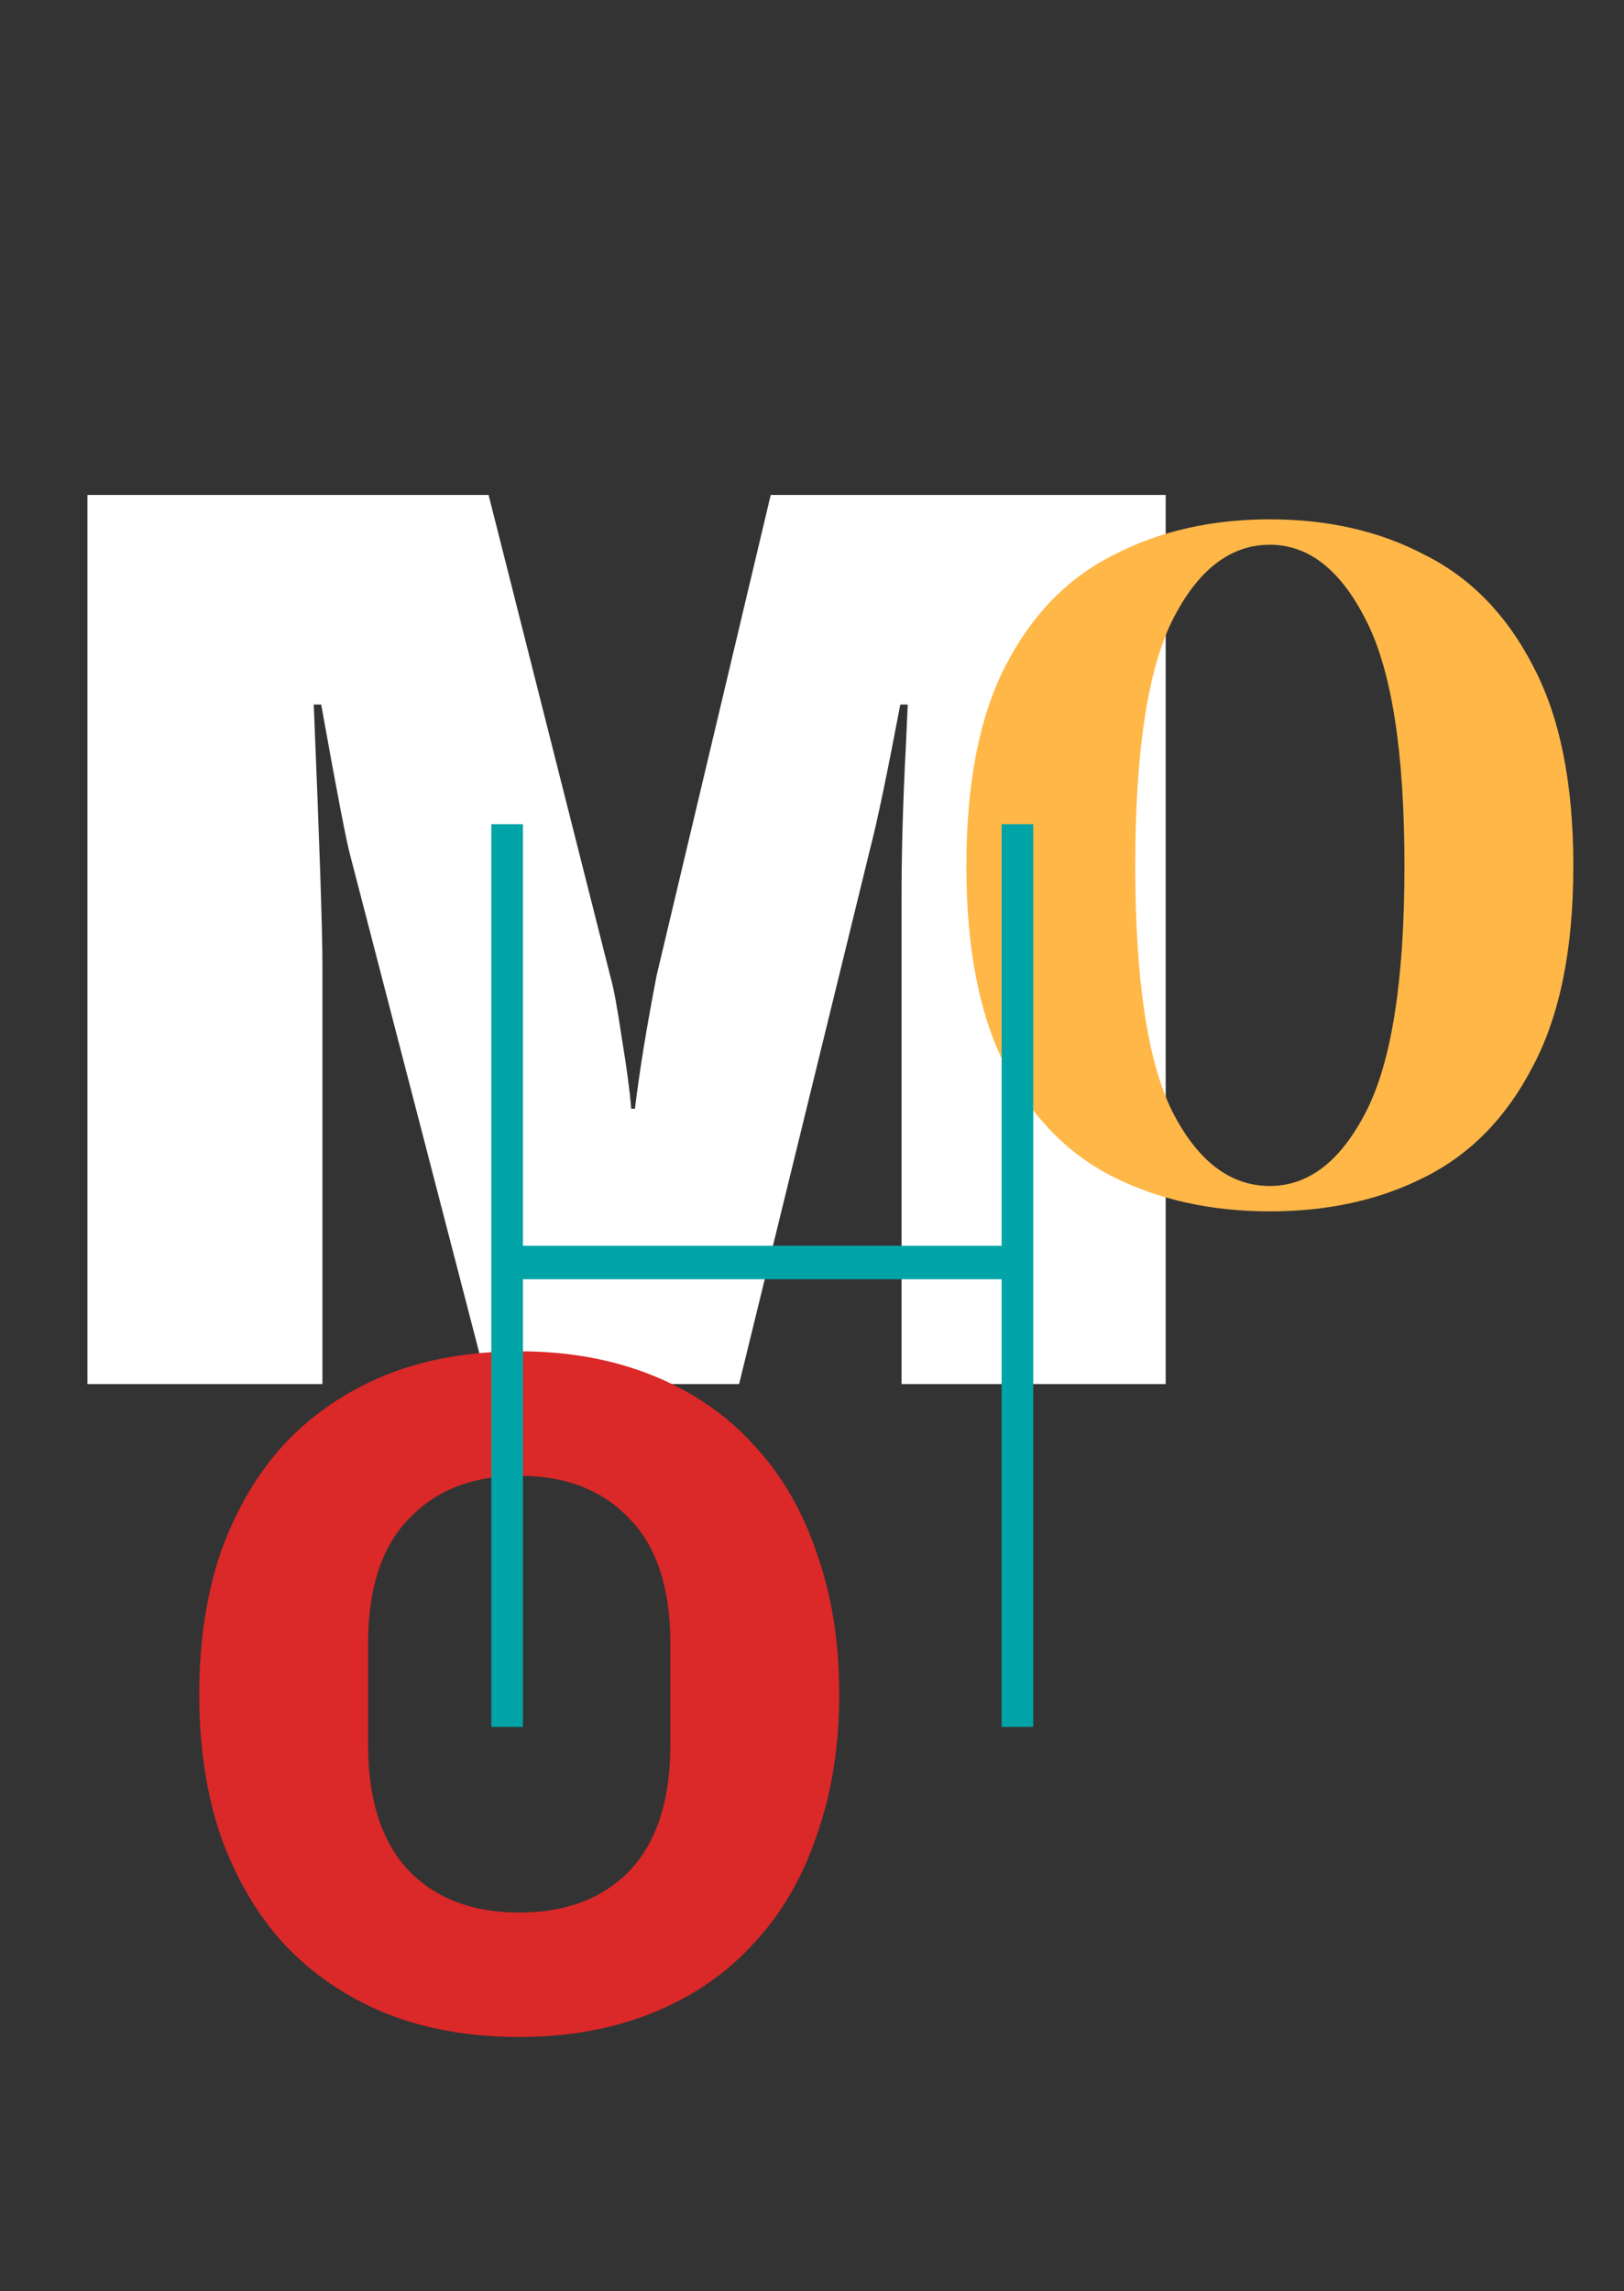 <?xml version="1.0" encoding="UTF-8"?> <svg xmlns="http://www.w3.org/2000/svg" width="1151" height="1624" viewBox="0 0 1151 1624" fill="none"><rect x="0" y="0" width="1151" height="1624" fill="#333333" stroke="none"/><path d="M638.965 981L638.965 635.59C638.965 603.07 639.99 567.328 642.041 528.363L643.359 499.359H638.086C628.711 548.871 621.533 583.149 616.553 602.191L523.828 981H345.41L248.291 606.586C245.654 597.211 238.77 561.469 227.637 499.359H222.363C226.465 597.797 228.516 659.32 228.516 683.93L228.516 981H61.963L61.963 350.824H346.289L432.861 693.158C434.912 700.19 437.549 714.545 440.772 736.225C444.287 757.611 446.484 774.164 447.363 785.883H450C453.223 759.223 458.35 727.729 465.381 691.4L546.24 350.824H826.172L826.172 981H638.965Z" fill="white"></path><path d="M900 368.1C941.4 368.1 978 376.5 1009.8 393.3C1042.2 409.5 1067.7 435.6 1086.3 471.6C1105.5 507.6 1115.1 555 1115.1 613.8C1115.1 672.6 1105.5 720 1086.3 756C1067.7 792 1042.2 818.1 1009.8 834.3C978 850.5 941.4 858.6 900 858.6C858.6 858.6 821.7 850.5 789.3 834.3C756.9 818.1 731.4 792 712.8 756C694.2 720 684.9 672.6 684.9 613.8C684.9 555 694.2 507.6 712.8 471.6C731.4 435.6 756.9 409.5 789.3 393.3C821.7 376.5 858.6 368.1 900 368.1ZM900 386.1C871.8 386.1 848.7 404.1 830.7 440.1C813.3 475.5 804.6 533.4 804.6 613.8C804.6 694.2 813.3 752.1 830.7 787.5C848.7 822.9 871.8 840.6 900 840.6C927.6 840.6 950.4 822.9 968.4 787.5C986.4 752.1 995.4 694.2 995.4 613.8C995.4 533.4 986.4 475.5 968.4 440.1C950.4 404.1 927.6 386.1 900 386.1Z" fill="#FFB747"></path><path d="M368 1443.8C332.6 1443.8 300.8 1438.1 272.6 1426.7C245 1415.3 221.3 1399.1 201.5 1378.1C182.3 1357.1 167.3 1331.6 156.5 1301.6C146.3 1271.6 141.2 1238 141.2 1200.8C141.2 1163.6 146.3 1130 156.5 1100C167.3 1070 182.3 1044.5 201.5 1023.5C221.3 1002.5 245 986.3 272.6 974.9C300.8 963.5 332.6 957.8 368 957.8C402.8 957.8 434.3 963.5 462.5 974.9C490.7 986.3 514.4 1002.5 533.6 1023.5C553.4 1044.5 568.4 1070 578.6 1100C589.4 1130 594.8 1163.6 594.8 1200.8C594.8 1238 589.4 1271.6 578.6 1301.6C568.4 1331.6 553.4 1357.1 533.6 1378.1C514.4 1399.1 490.7 1415.3 462.5 1426.7C434.3 1438.1 402.8 1443.8 368 1443.8ZM368 1355.6C401 1355.6 427.1 1345.7 446.3 1325.9C465.5 1305.5 475.1 1275.8 475.1 1236.8V1164.8C475.1 1125.8 465.5 1096.4 446.3 1076.6C427.1 1056.2 401 1046 368 1046C335 1046 308.9 1056.2 289.7 1076.6C270.5 1096.4 260.9 1125.8 260.9 1164.8V1236.8C260.9 1275.8 270.5 1305.5 289.7 1325.9C308.9 1345.7 335 1355.6 368 1355.6Z" fill="#DB2828"></path><path d="M732.305 1224H709.893V906.715H370.635V1224H348.223V584.156H370.635V882.984H709.893V584.156H732.305V1224Z" fill="#00A4A7"></path></svg> 